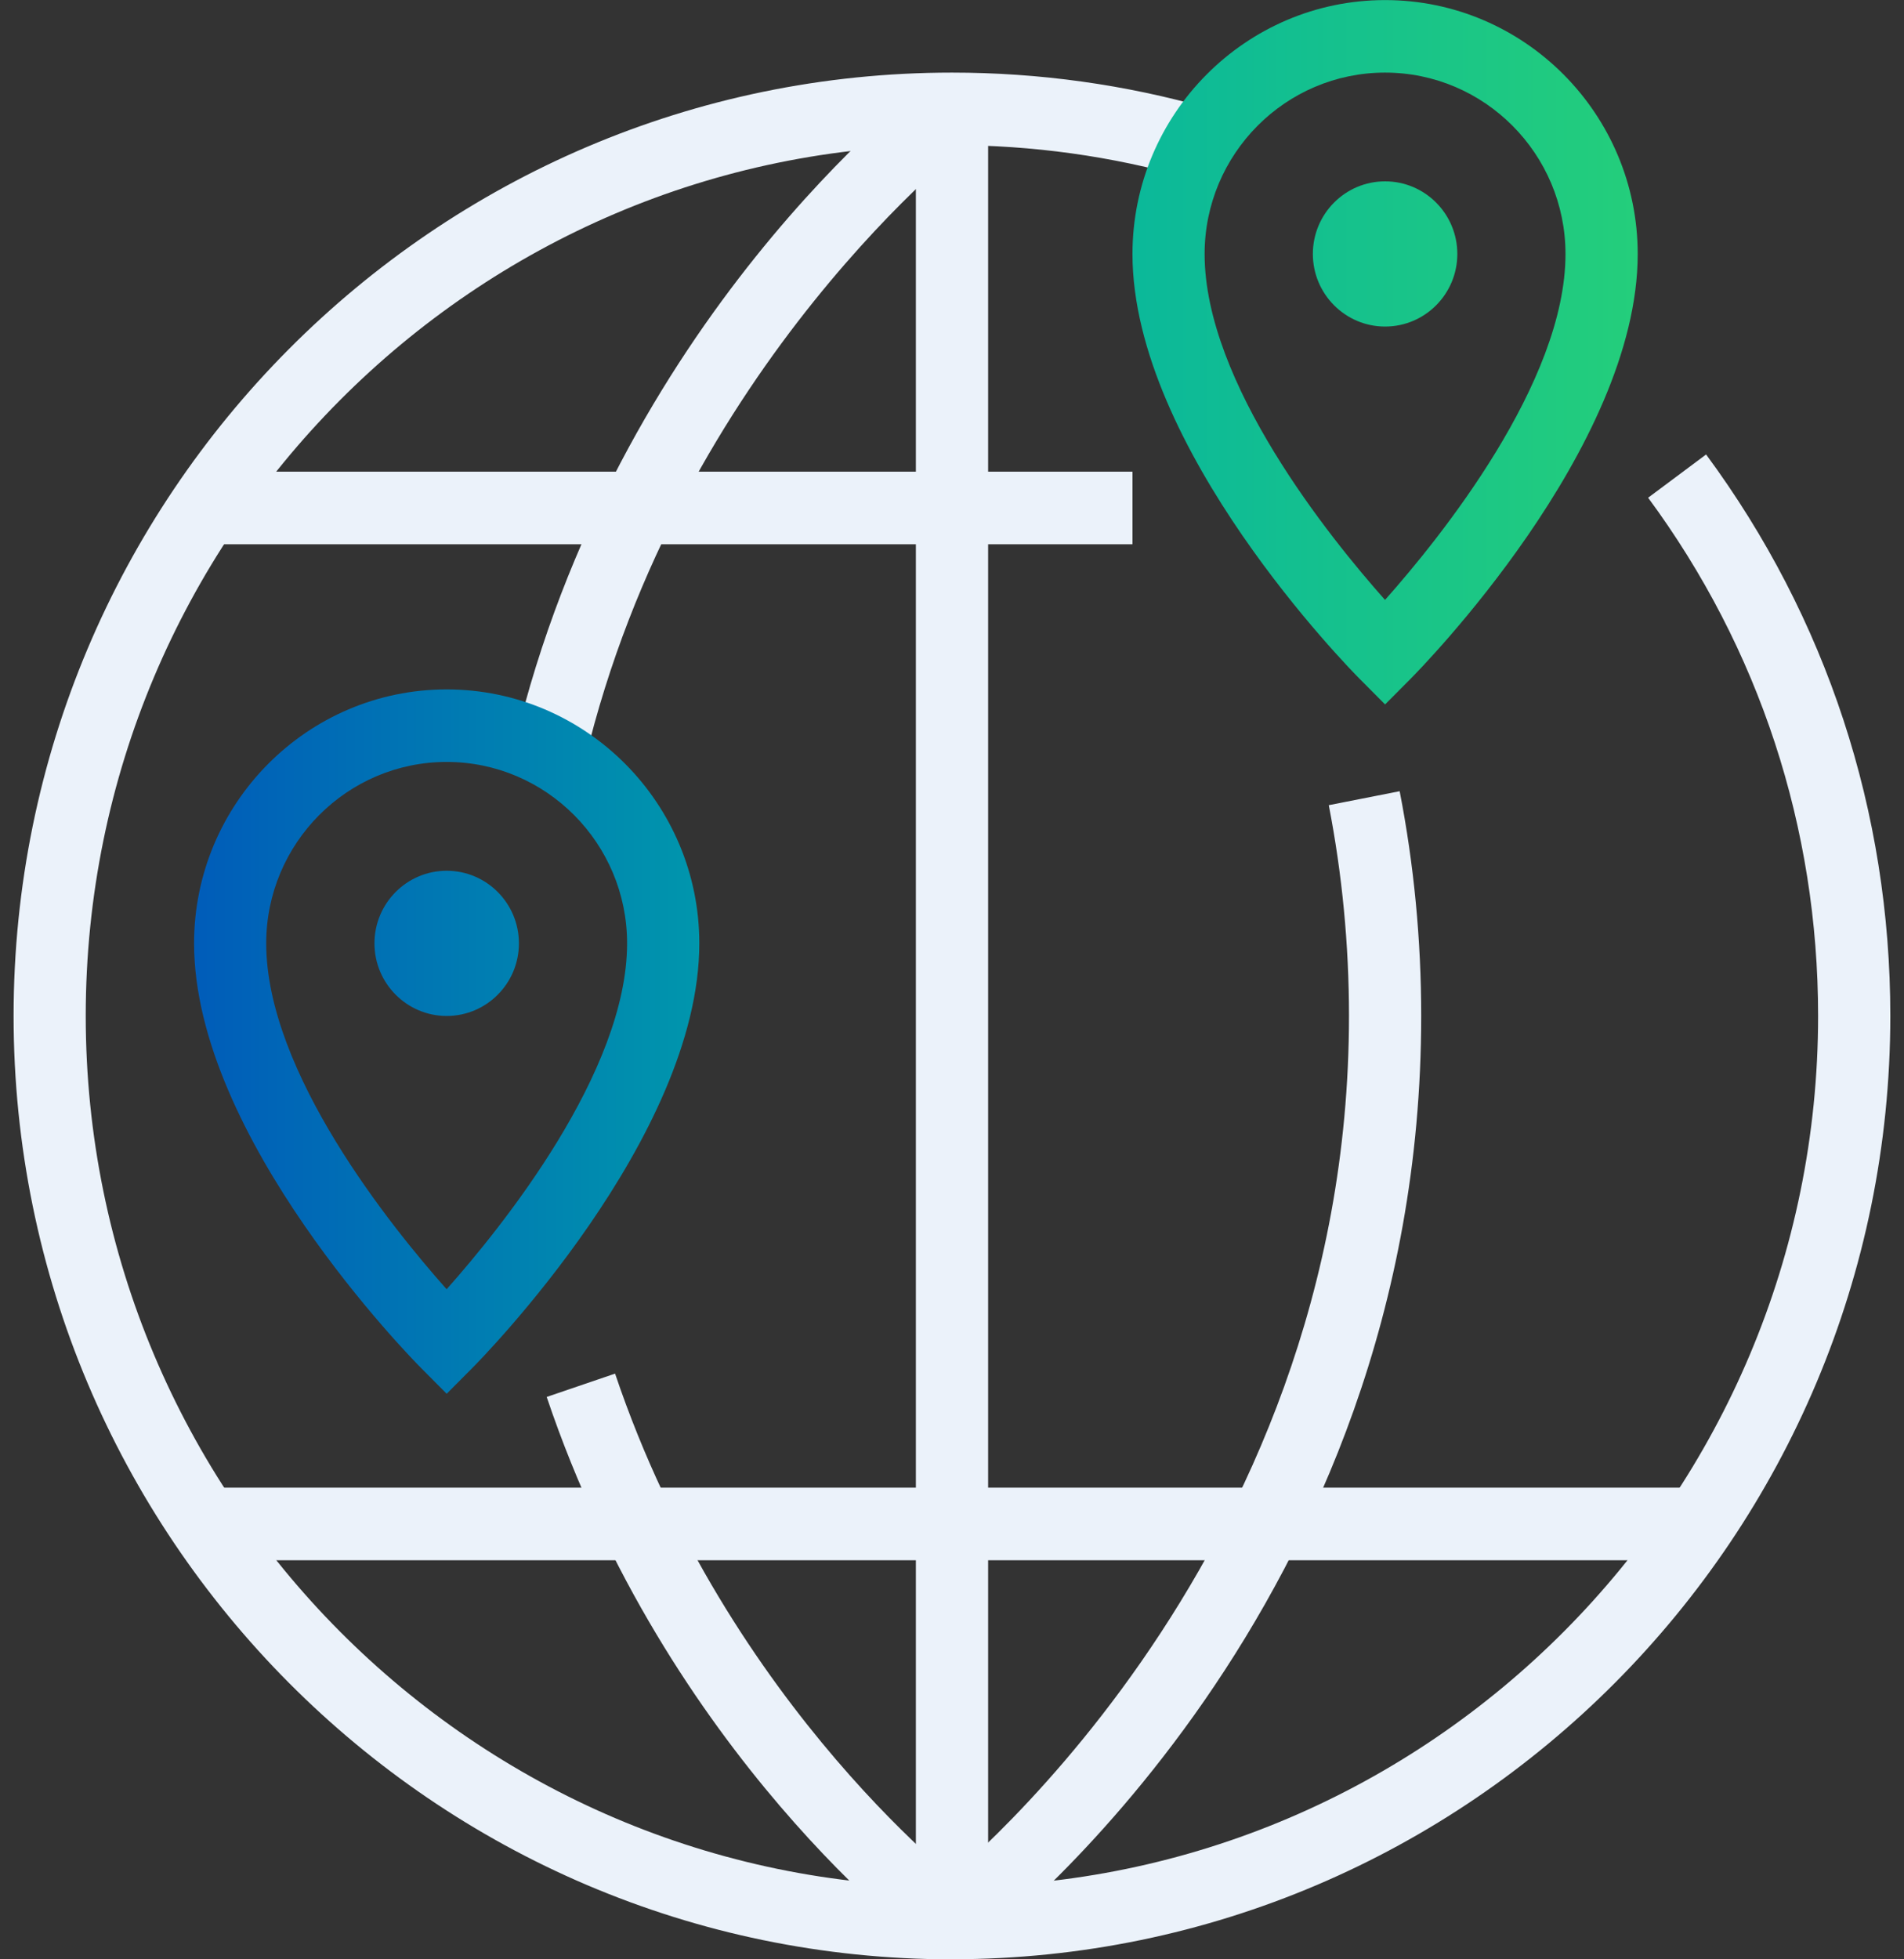 <svg width="70" height="72" viewBox="0 0 70 72" fill="none" xmlns="http://www.w3.org/2000/svg">
<rect x="0" y="0" width="70" height="72" fill="#333333" stroke="none"/>
<g clip-path="url(#clip0_403_465)">
<path d="M35 72C15.975 72 0.5 56.447 0.5 37.334C0.5 18.221 15.975 2.668 35 2.668C38.204 2.668 41.376 3.109 44.431 3.98L43.708 6.545C40.887 5.741 37.956 5.333 34.997 5.333C17.438 5.333 3.152 19.688 3.152 37.331C3.152 54.975 17.438 69.329 34.997 69.329C52.556 69.329 66.842 54.975 66.842 37.331C66.842 30.412 64.681 23.828 60.593 18.29L62.724 16.701C67.157 22.702 69.497 29.835 69.497 37.331C69.497 56.447 54.022 71.997 34.997 71.997L35 72Z" fill="#EBF2FA"/>
<path d="M21.506 27.941L18.926 27.32C22.635 11.797 33.733 3.286 34.205 2.934L35.798 5.067C35.69 5.147 24.987 13.387 21.506 27.941Z" fill="#EBF2FA"/>
<path d="M34.216 71.742C33.824 71.454 24.545 64.509 20.099 51.334L22.613 50.477C26.792 62.865 35.696 69.526 35.784 69.593L34.216 71.745V71.742Z" fill="#EBF2FA"/>
<path d="M35.795 71.731L34.202 69.598C34.357 69.482 49.595 57.712 49.595 37.331C49.595 34.722 49.344 32.117 48.852 29.588L51.458 29.075C51.985 31.774 52.25 34.55 52.25 37.331C52.25 59.082 36.468 71.224 35.795 71.731Z" fill="#EBF2FA"/>
<path d="M62.487 54.667H7.513V57.335H62.487V54.667Z" fill="#EBF2FA"/>
<path d="M41.635 17.333H7.513V20.001H41.635V17.333Z" fill="#EBF2FA"/>
<path d="M36.328 3.999H33.672V70.663H36.328V3.999Z" fill="#EBF2FA"/>
<path d="M50.922 12C49.46 12 48.267 10.805 48.267 9.332C48.267 7.859 49.457 6.664 50.922 6.664C52.388 6.664 53.578 7.859 53.578 9.332C53.578 10.805 52.388 12 50.922 12Z" fill="url(#paint0_linear_403_465)"/>
<path d="M50.922 25.886L49.984 24.943C49.645 24.602 41.635 16.47 41.635 9.335C41.635 4.19 45.803 0.003 50.922 0.003C56.042 0.003 60.21 4.19 60.21 9.335C60.21 16.47 52.2 24.602 51.861 24.943L50.922 25.886ZM50.922 2.668C47.265 2.668 44.287 5.657 44.287 9.335C44.287 14.074 48.894 19.768 50.92 22.045C52.948 19.765 57.555 14.06 57.555 9.335C57.555 5.66 54.579 2.668 50.92 2.668H50.922Z" fill="url(#paint1_linear_403_465)"/>
<path d="M16.422 37.334C14.96 37.334 13.767 36.139 13.767 34.666C13.767 33.193 14.957 31.998 16.422 31.998C17.888 31.998 19.078 33.193 19.078 34.666C19.078 36.139 17.888 37.334 16.422 37.334Z" fill="url(#paint2_linear_403_465)"/>
<path d="M16.422 51.217L15.484 50.274C15.145 49.933 7.135 41.802 7.135 34.666C7.135 29.521 11.303 25.334 16.422 25.334C21.542 25.334 25.71 29.521 25.71 34.666C25.71 41.802 17.7 49.933 17.361 50.274L16.422 51.217ZM16.422 27.999C12.765 27.999 9.787 30.989 9.787 34.666C9.787 39.406 14.394 45.099 16.42 47.376C18.448 45.096 23.055 39.392 23.055 34.666C23.055 30.991 20.079 27.999 16.42 27.999H16.422Z" fill="url(#paint3_linear_403_465)"/>
</g>
<defs>
<linearGradient id="paint0_linear_403_465" x1="7.135" y1="25.61" x2="60.21" y2="25.61" gradientUnits="userSpaceOnUse">
<stop stop-color="#005CB9"/>
<stop offset="0.5" stop-color="#00AFA7"/>
<stop offset="1" stop-color="#24CE7B"/>
</linearGradient>
<linearGradient id="paint1_linear_403_465" x1="7.135" y1="25.61" x2="60.21" y2="25.61" gradientUnits="userSpaceOnUse">
<stop stop-color="#005CB9"/>
<stop offset="0.5" stop-color="#00AFA7"/>
<stop offset="1" stop-color="#24CE7B"/>
</linearGradient>
<linearGradient id="paint2_linear_403_465" x1="7.135" y1="25.61" x2="60.21" y2="25.61" gradientUnits="userSpaceOnUse">
<stop stop-color="#005CB9"/>
<stop offset="0.5" stop-color="#00AFA7"/>
<stop offset="1" stop-color="#24CE7B"/>
</linearGradient>
<linearGradient id="paint3_linear_403_465" x1="7.135" y1="25.61" x2="60.21" y2="25.61" gradientUnits="userSpaceOnUse">
<stop stop-color="#005CB9"/>
<stop offset="0.5" stop-color="#00AFA7"/>
<stop offset="1" stop-color="#24CE7B"/>
</linearGradient>
<clipPath id="clip0_403_465">
<rect width="69" height="72" fill="white" transform="translate(0.5)"/>
</clipPath>
</defs>
</svg>
